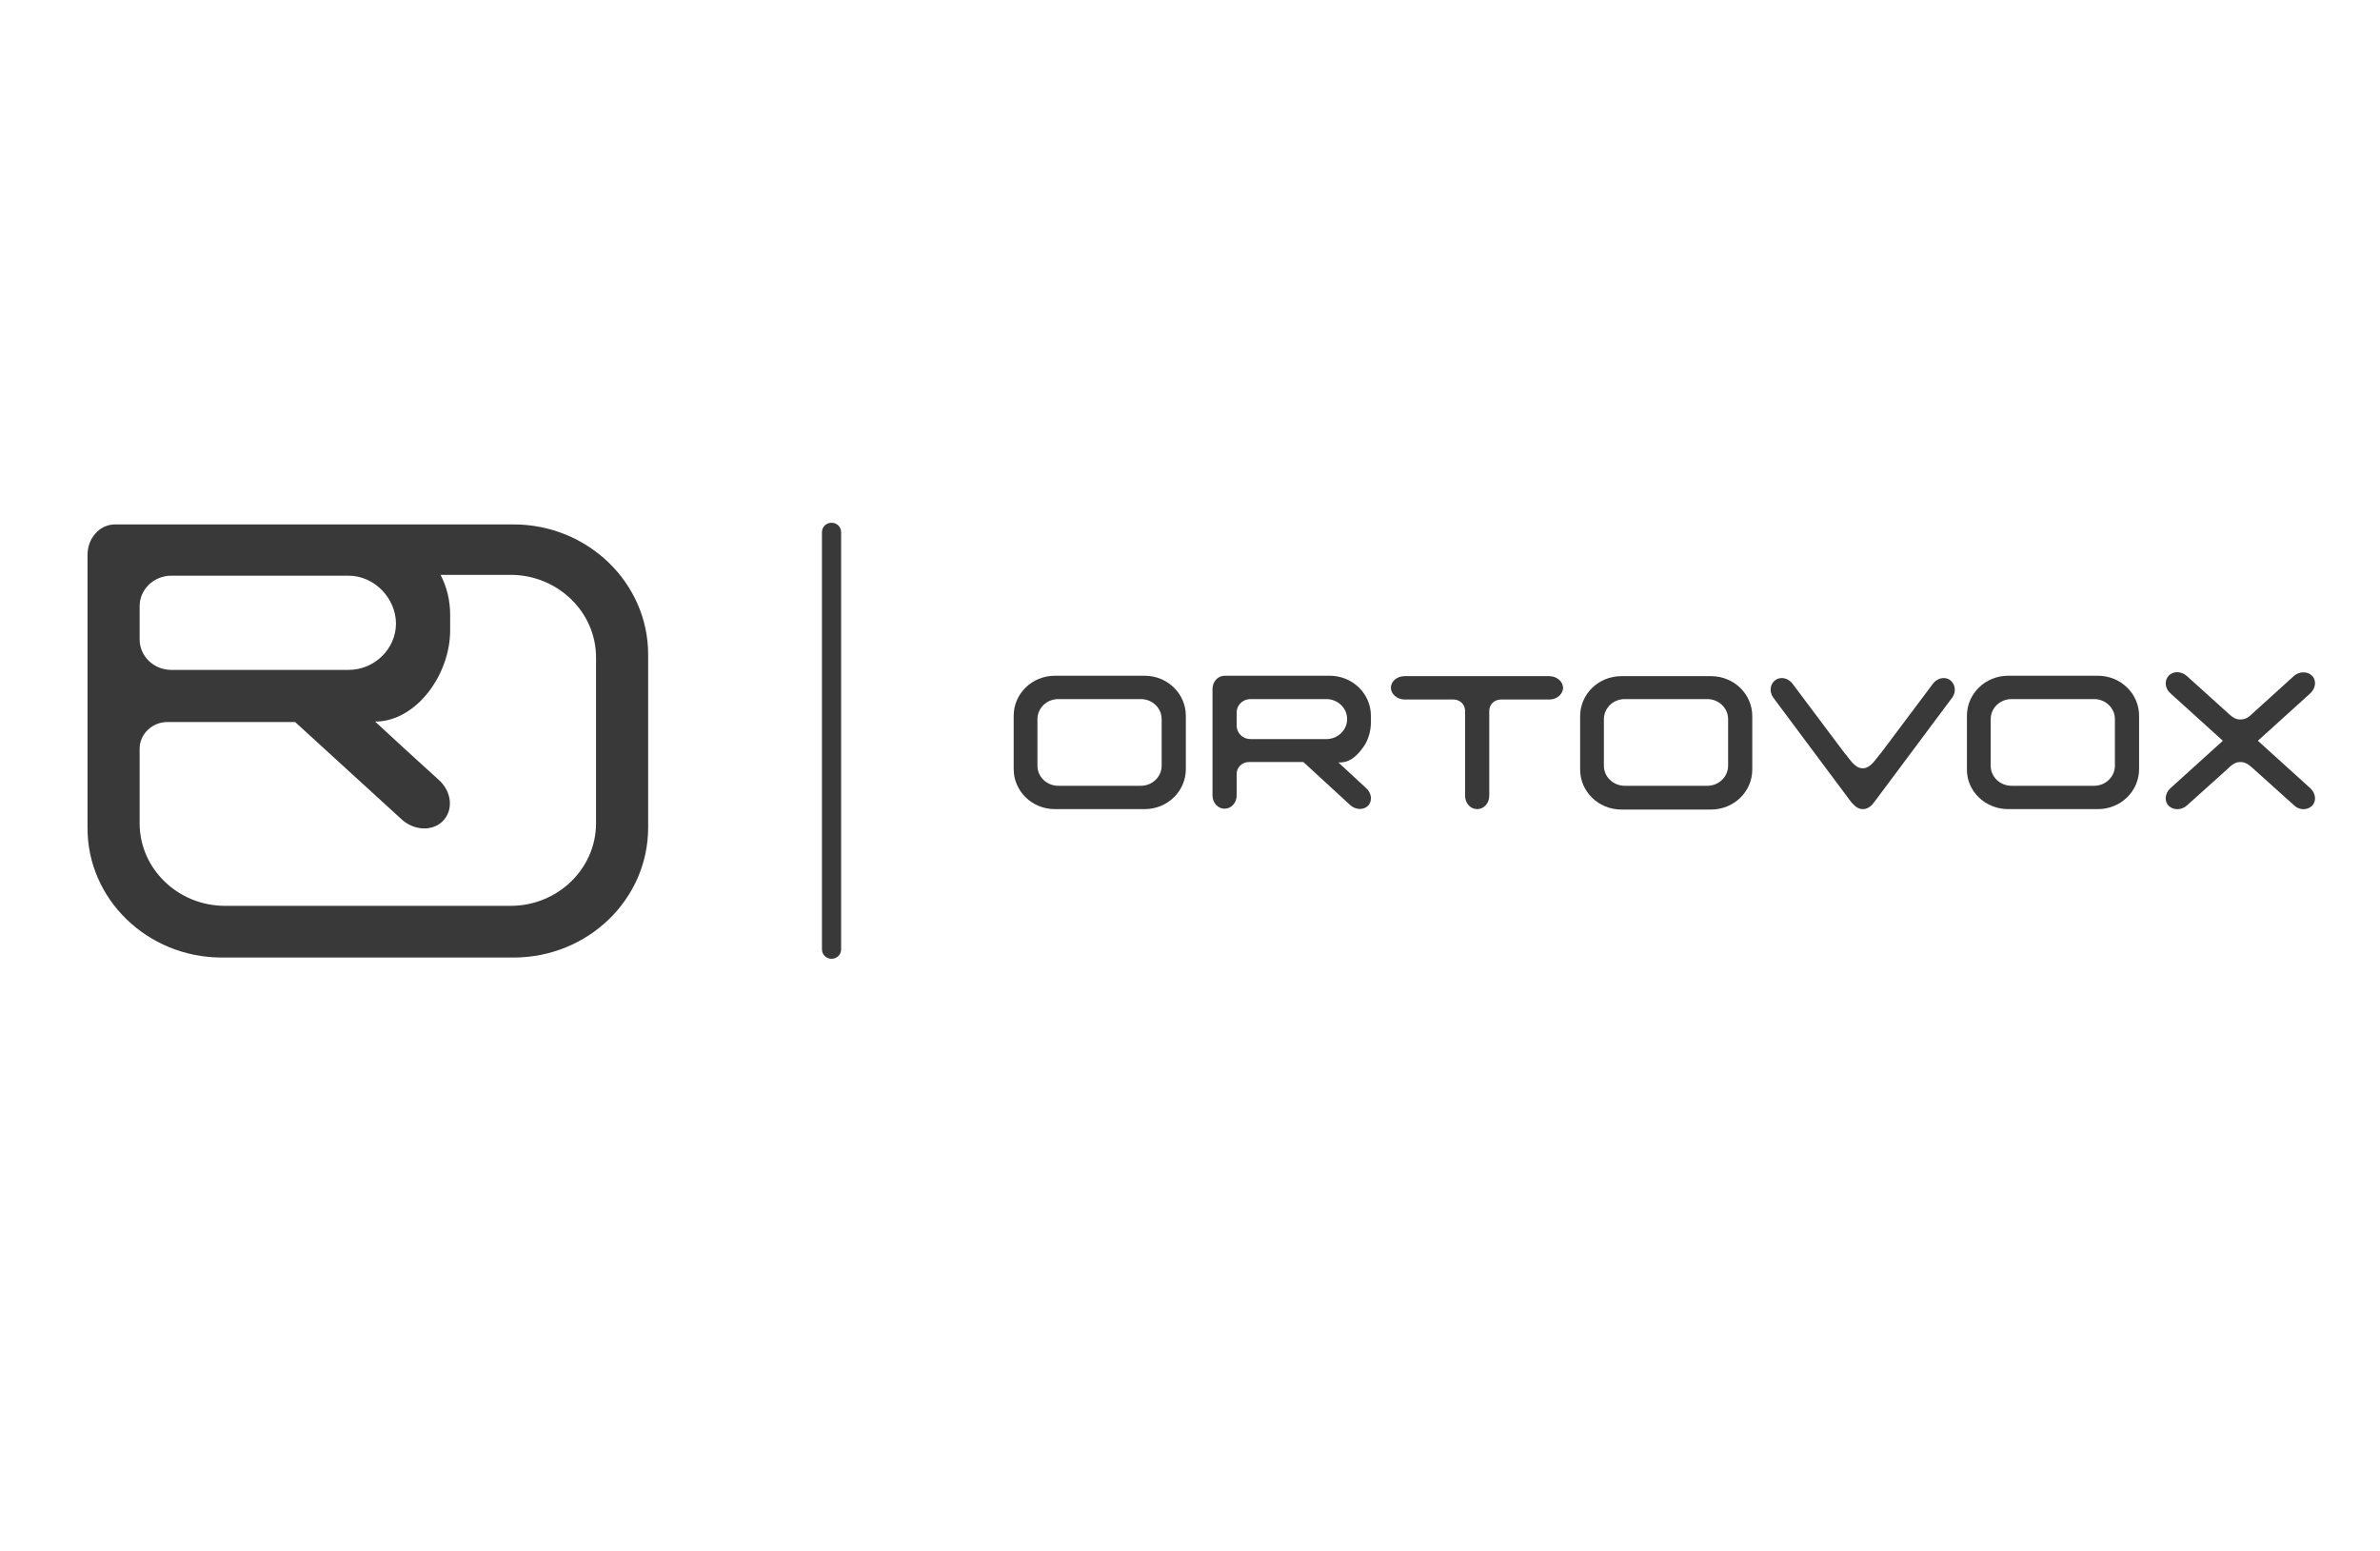 <?xml version="1.0" encoding="UTF-8"?>
<svg xmlns="http://www.w3.org/2000/svg" xmlns:xlink="http://www.w3.org/1999/xlink" version="1.1" id="Ebene_1" x="0px" y="0px" viewBox="0 0 571 372" style="enable-background:new 0 0 571 372;" xml:space="preserve">
<style type="text/css">
	.st0{clip-path:url(#SVGID_00000178885613893108256250000000430476880478977453_);fill:#1A171B;}
	.st1{fill:#1A171B;}
	.st2{clip-path:url(#SVGID_00000168815738210731482540000015163157108812636826_);fill:#1A171B;}
	.st3{clip-path:url(#SVGID_00000057107007528296564370000013676187965265227698_);fill:#1A171B;}
	.st4{clip-path:url(#SVGID_00000057129750852652653780000000171384775788637080_);}
	.st5{fill:#1A161A;}
	.st6{fill:#DF0431;}
	.st7{fill:#FBE918;}
	.st8{fill:#003A5D;}
	.st9{fill:none;stroke:#003A5D;stroke-width:0.662;}
	.st10{clip-path:url(#SVGID_00000114071240029785617650000009073545775677535376_);}
	.st11{clip-path:url(#SVGID_00000006690525290655769140000013857484789493214133_);fill:#C8D100;}
	.st12{clip-path:url(#SVGID_00000006690525290655769140000013857484789493214133_);fill:#1A171B;}
	.st13{clip-path:url(#SVGID_00000023257559239994047580000004828424911122284729_);fill:#00AEA8;}
	.st14{fill:#00AEA8;}
	.st15{fill:#FFFFFF;}
	.st16{fill:#B12028;}
	.st17{clip-path:url(#SVGID_00000146499947147262877960000003214918562167140758_);fill:#FFFFFF;}
	.st18{clip-path:url(#SVGID_00000146499947147262877960000003214918562167140758_);}
	.st19{clip-path:url(#SVGID_00000038386015560669563990000017560742469385638553_);fill:#D30032;}
	.st20{clip-path:url(#SVGID_00000038386015560669563990000017560742469385638553_);fill:#FFFFFF;}
	.st21{fill:#383938;}
</style>
<g>
	<g>
		<path class="st21" d="M53.2,229.7h70c17.8,0,32.3-13.9,32.3-31.2V157c0-17.2-14.5-31.2-32.3-31.2H86.5c-0.4,0-0.8,0-1.3,0H27.6    c-3.7,0-6.6,3.3-6.6,7.3v23.2l0,0.7v41.5C20.9,215.7,35.4,229.7,53.2,229.7z M33.5,145.4c0-4,3.4-7.3,7.6-7.3h42.5    c6.3,0,11.4,5.5,11.4,11.5c0,6-5.1,11.1-11.4,11.1H41.1c-4.2,0-7.6-3.3-7.6-7.3L33.5,145.4L33.5,145.4z M33.5,191.7v-0.2v-11.9    c0-3.5,3-6.4,6.7-6.4h30.6l25.5,23.3c3,2.8,7.5,3,10,0.4c2.5-2.6,2.1-6.9-0.9-9.7c0,0-8.4-7.6-15.4-14.1c9.8,0,18-11.2,18-21.9    v-3.7c0-3.5-0.8-6.7-2.3-9.6h16.8c11.3,0,20.5,8.9,20.5,19.8v39.8c0,10.9-9.2,19.8-20.5,19.8H54c-11.3,0-20.5-8.9-20.5-19.8    C33.5,197.7,33.5,191.7,33.5,191.7z"></path>
	</g>
	<g>
		<g>
			<path class="st21" d="M410.5,162.2H389c-5.5,0-9.9,4.3-9.9,9.6v12.8c0,5.3,4.4,9.6,9.9,9.6h21.5c5.5,0,9.9-4.3,9.9-9.6v-12.8     C420.4,166.5,416,162.2,410.5,162.2z M414.6,183.7c0,2.6-2.2,4.8-5,4.8h-19.8c-2.7,0-5-2.1-5-4.8v-11.2c0-2.6,2.2-4.8,5-4.8h19.8     c2.7,0,5,2.1,5,4.8V183.7z"></path>
		</g>
		<g>
			<path class="st21" d="M284.5,171.7c0-5.3-4.4-9.6-9.9-9.6h-21.5c-5.5,0-9.9,4.3-9.9,9.6v12.8c0,5.3,4.4,9.6,9.9,9.6h21.5     c5.5,0,9.9-4.3,9.9-9.6V171.7z M278.7,183.7c0,2.6-2.2,4.8-5,4.8h-19.8c-2.7,0-5-2.1-5-4.8v-11.2c0-2.6,2.2-4.8,5-4.8h19.8     c2.7,0,5,2.1,5,4.8L278.7,183.7L278.7,183.7z"></path>
		</g>
		<g>
			<path class="st21" d="M481.8,194.1h21.5c5.5,0,9.9-4.3,9.9-9.6v-12.8c0-5.3-4.4-9.6-9.9-9.6h-21.5c-5.5,0-9.9,4.3-9.9,9.6v12.8     C471.8,189.8,476.3,194.1,481.8,194.1z M477.6,172.5c0-2.6,2.2-4.8,5-4.8h19.8c2.7,0,5,2.1,5,4.8v11.2c0,2.6-2.2,4.8-5,4.8h-19.8     c-2.7,0-5-2.1-5-4.8V172.5z"></path>
		</g>
		<g>
			<path class="st21" d="M375,165c0-1.5-1.5-2.8-3.3-2.8h-34.7c-1.8,0-3.3,1.2-3.3,2.8c0,1.5,1.5,2.8,3.3,2.8h11.8     c1.6,0.1,2.6,1.2,2.7,2.6v20.5c0,1.8,1.3,3.2,2.9,3.2s2.9-1.4,2.9-3.2v-20.5c0.1-1.4,1.1-2.5,2.7-2.6h11.8     C373.5,167.8,375,166.5,375,165z"></path>
		</g>
		<g>
			<path class="st21" d="M467.8,163.1c-1.3-0.9-3.2-0.4-4.2,1.1l-12.3,16.4c-1.2,1.3-2.4,3.7-4.4,3.7c-2,0-3.2-2.4-4.4-3.7     l-12.3-16.4c-1-1.5-2.9-2-4.2-1.1c-1.3,0.9-1.6,2.7-0.6,4.2l18.8,25.2c0.2,0.2,0.4,0.4,0.7,0.7c0.5,0.5,1.2,0.9,2,0.9     c0.9,0,1.6-0.4,2.2-1c0.2-0.2,0.3-0.4,0.5-0.6l18.8-25.2C469.4,165.9,469.1,164,467.8,163.1z"></path>
		</g>
		<g>
			<path class="st21" d="M328.2,193.3c1.1-1.1,0.9-3-0.4-4.2l-6.7-6.2h0.4c2.7,0,4.5-2.1,5.8-4c1-1.5,1.6-3.6,1.6-5.6v-1.6     c0-5.3-4.4-9.6-9.9-9.6h-17.5h-0.7h-7c-1.6,0-2.9,1.4-2.9,3.2v25.5c0,1.8,1.3,3.2,2.9,3.2s2.9-1.4,2.9-3.2v-5.2     c0-1.5,1.3-2.8,2.9-2.8h13.1l11.1,10.2C325.1,194.3,327.1,194.4,328.2,193.3z M300,177.3c-1.8,0-3.3-1.4-3.3-3.2v-3.2     c0-1.8,1.5-3.2,3.3-3.2h18.2c2.7,0,5,2.1,5,4.8c0,2.6-2.2,4.8-5,4.8C318.2,177.3,300,177.3,300,177.3z"></path>
		</g>
		<g>
			<path class="st21" d="M554.7,193.3c1.1-1.1,0.9-3-0.4-4.2l-12.6-11.4l12.6-11.4c1.3-1.2,1.5-3.1,0.4-4.2     c-1.1-1.1-3.1-1.1-4.4,0.1l-10.6,9.6c-0.6,0.5-1.3,0.8-2.2,0.8c-1.1,0-1.8-0.5-2.5-1.1l-10.3-9.3c-1.3-1.2-3.3-1.3-4.4-0.1     s-0.9,3,0.4,4.2l12.6,11.4l-12.6,11.4c-1.3,1.2-1.5,3.1-0.4,4.2c1.1,1.1,3.1,1.1,4.4-0.1l9.9-8.9l0.3-0.3     c0.8-0.7,1.5-1.2,2.6-1.2c1.3,0,2.1,0.7,3,1.5l9.9,8.9C551.6,194.4,553.6,194.4,554.7,193.3z"></path>
		</g>
	</g>
	<g>
		<path class="st21" d="M199.5,230c-1.3,0-2.3-1-2.3-2.3v-100c0-1.3,1-2.3,2.3-2.3c1.3,0,2.3,1,2.3,2.3v100    C201.8,229,200.8,230,199.5,230z"></path>
	</g>
</g>
</svg>
